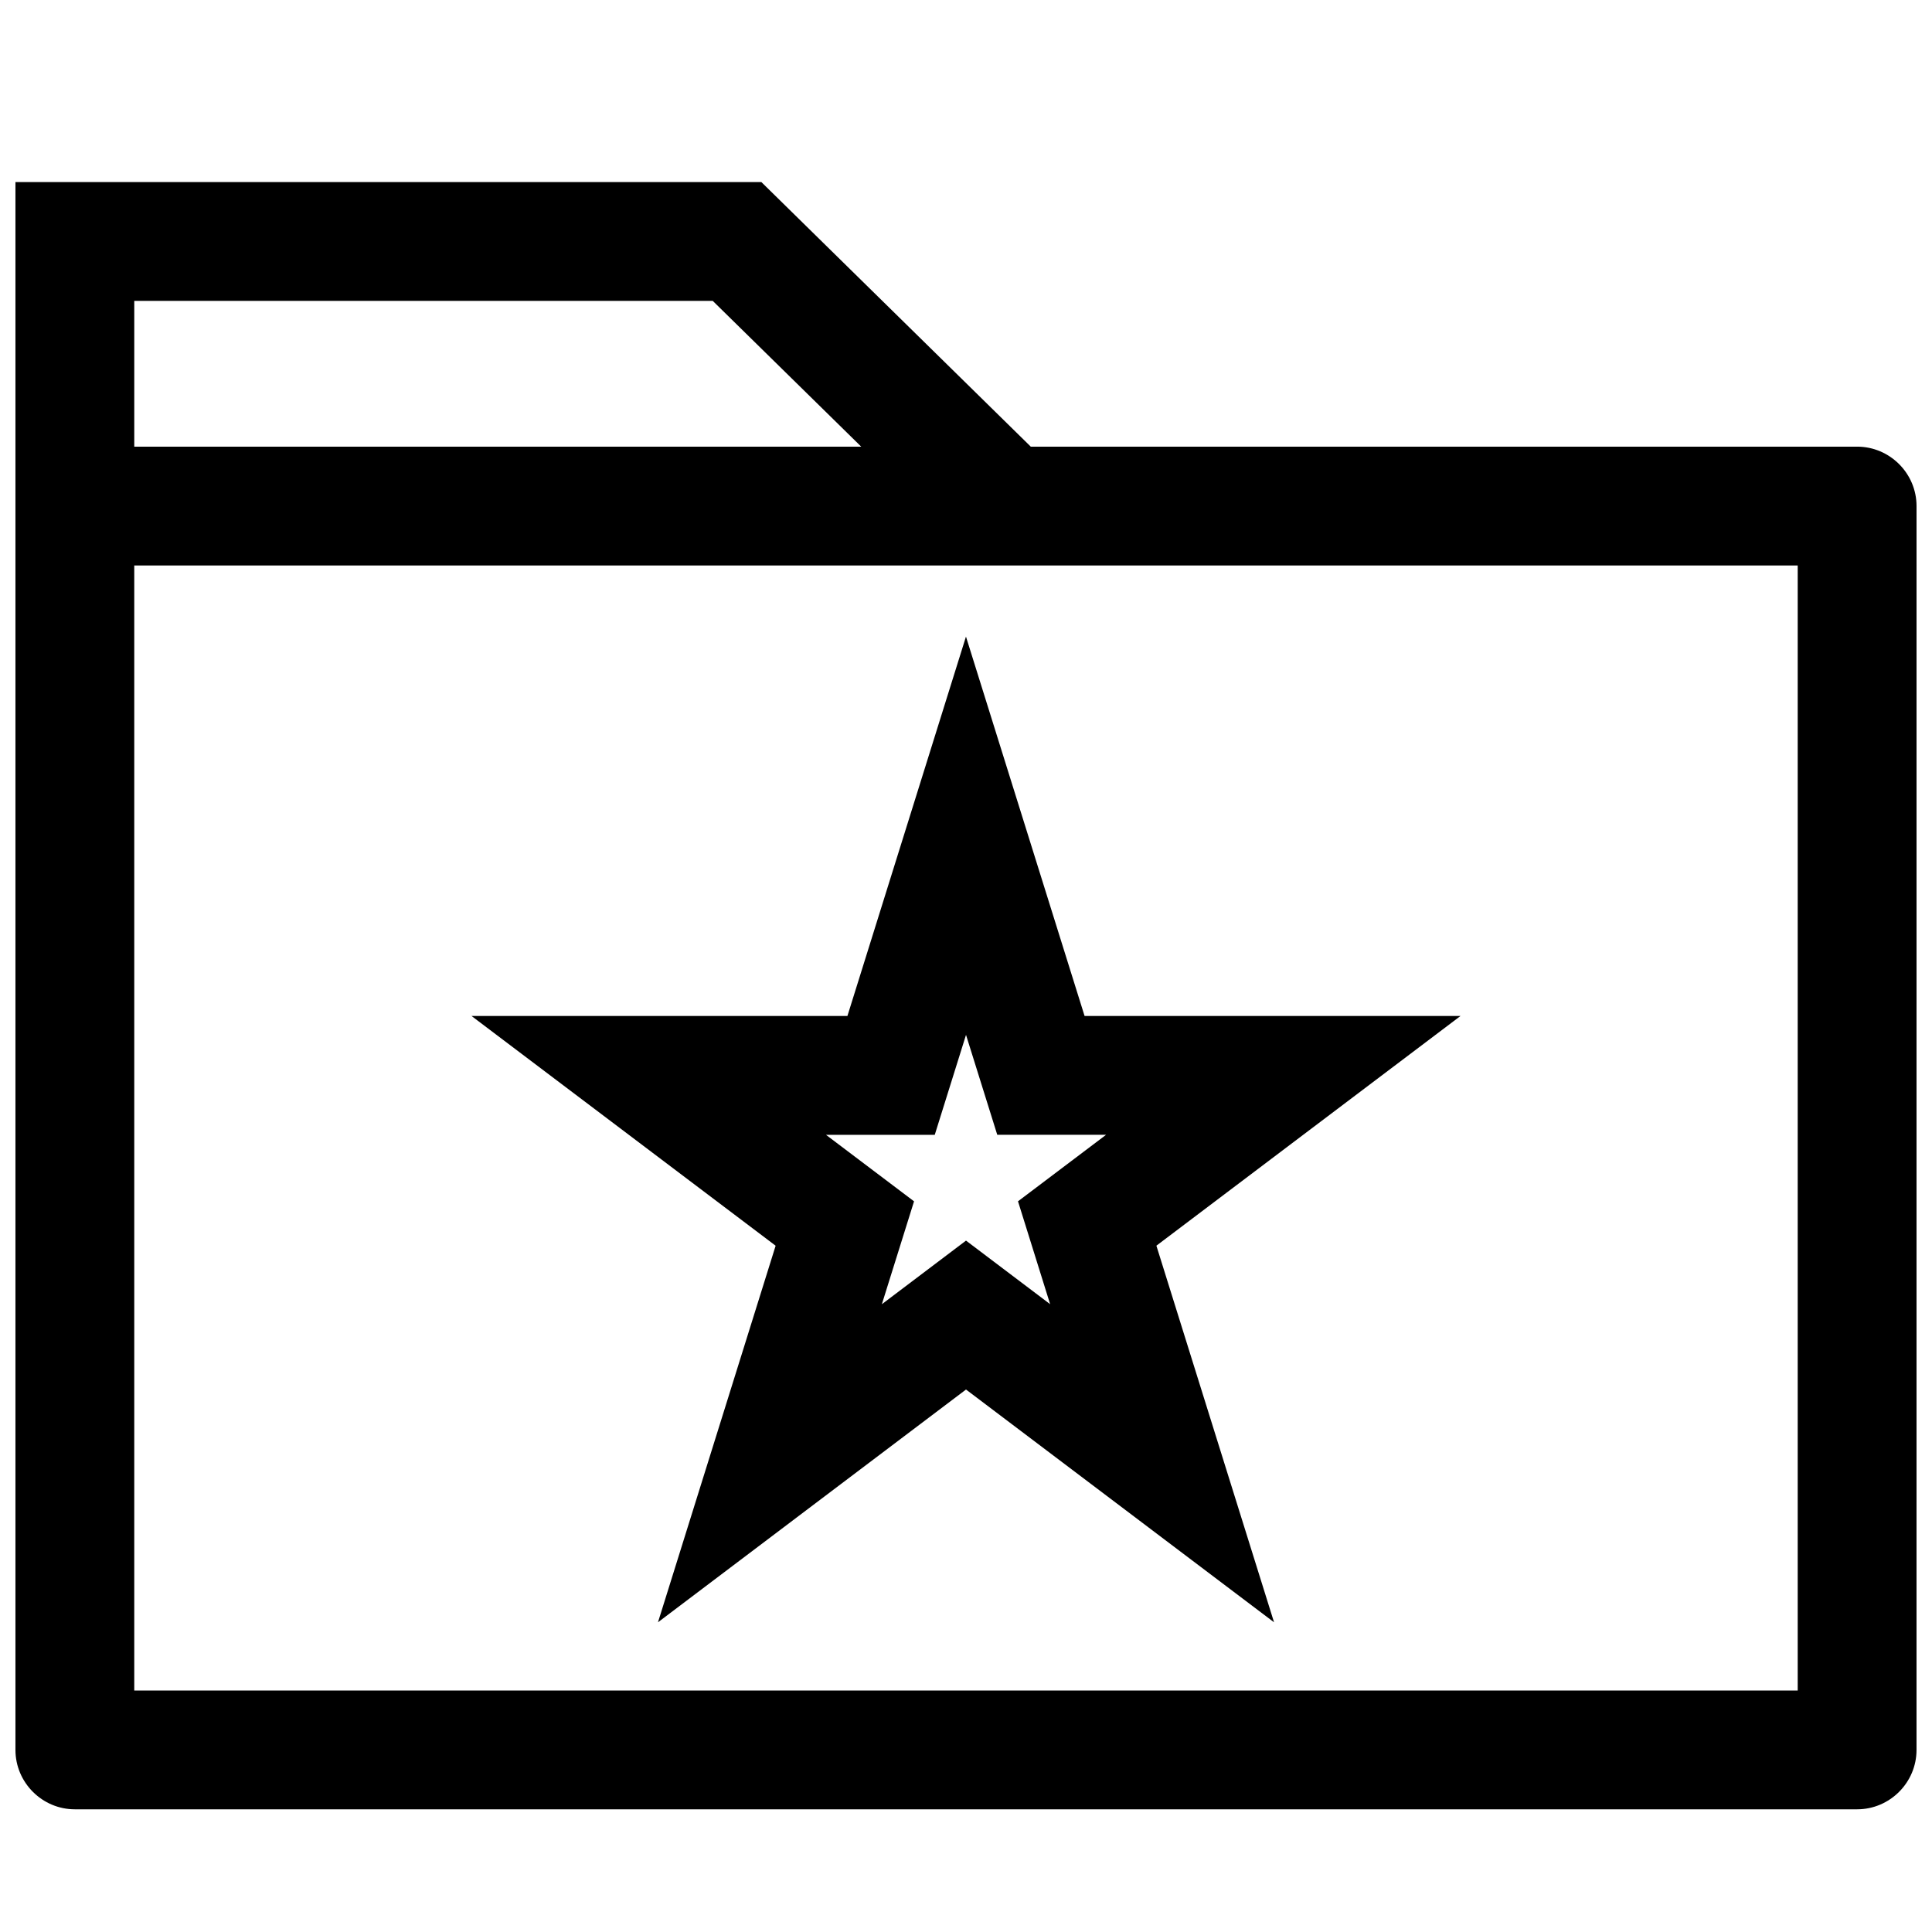 <?xml version="1.0" encoding="UTF-8"?>
<!-- Uploaded to: SVG Repo, www.svgrepo.com, Generator: SVG Repo Mixer Tools -->
<svg width="800px" height="800px" version="1.1" viewBox="144 144 512 512" xmlns="http://www.w3.org/2000/svg">
 <defs>
  <clipPath id="a">
   <path d="m148.09 192h503.81v432h-503.81z"/>
  </clipPath>
 </defs>
 <g clip-path="url(#a)">
  <path d="m636.16 262.37h-218.99l-71.406-70.125h-197.67v85.852 0.016 329.63c0 8.66 7.086 15.742 15.742 15.742h472.32c8.66 0 15.742-7.086 15.742-15.742l0.004-329.63c0-8.66-7.082-15.746-15.742-15.746zm-303.28-38.637 39.352 38.637h-192.65v-38.637zm287.53 368.27h-440.83v-298.14h440.83z"/>
 </g>
 <path d="m349.55 474.13-31.18 99.793 81.633-61.684 81.633 61.684-31.18-99.801 80.594-60.875h-99.625l-31.434-100.54-31.418 100.54h-99.617zm42.172-29.395 8.281-26.48 8.281 26.48h28.836l-23.34 17.625 8.516 27.262-22.293-16.848-22.301 16.855 8.527-27.262-23.332-17.625h28.824z"/>
</svg>